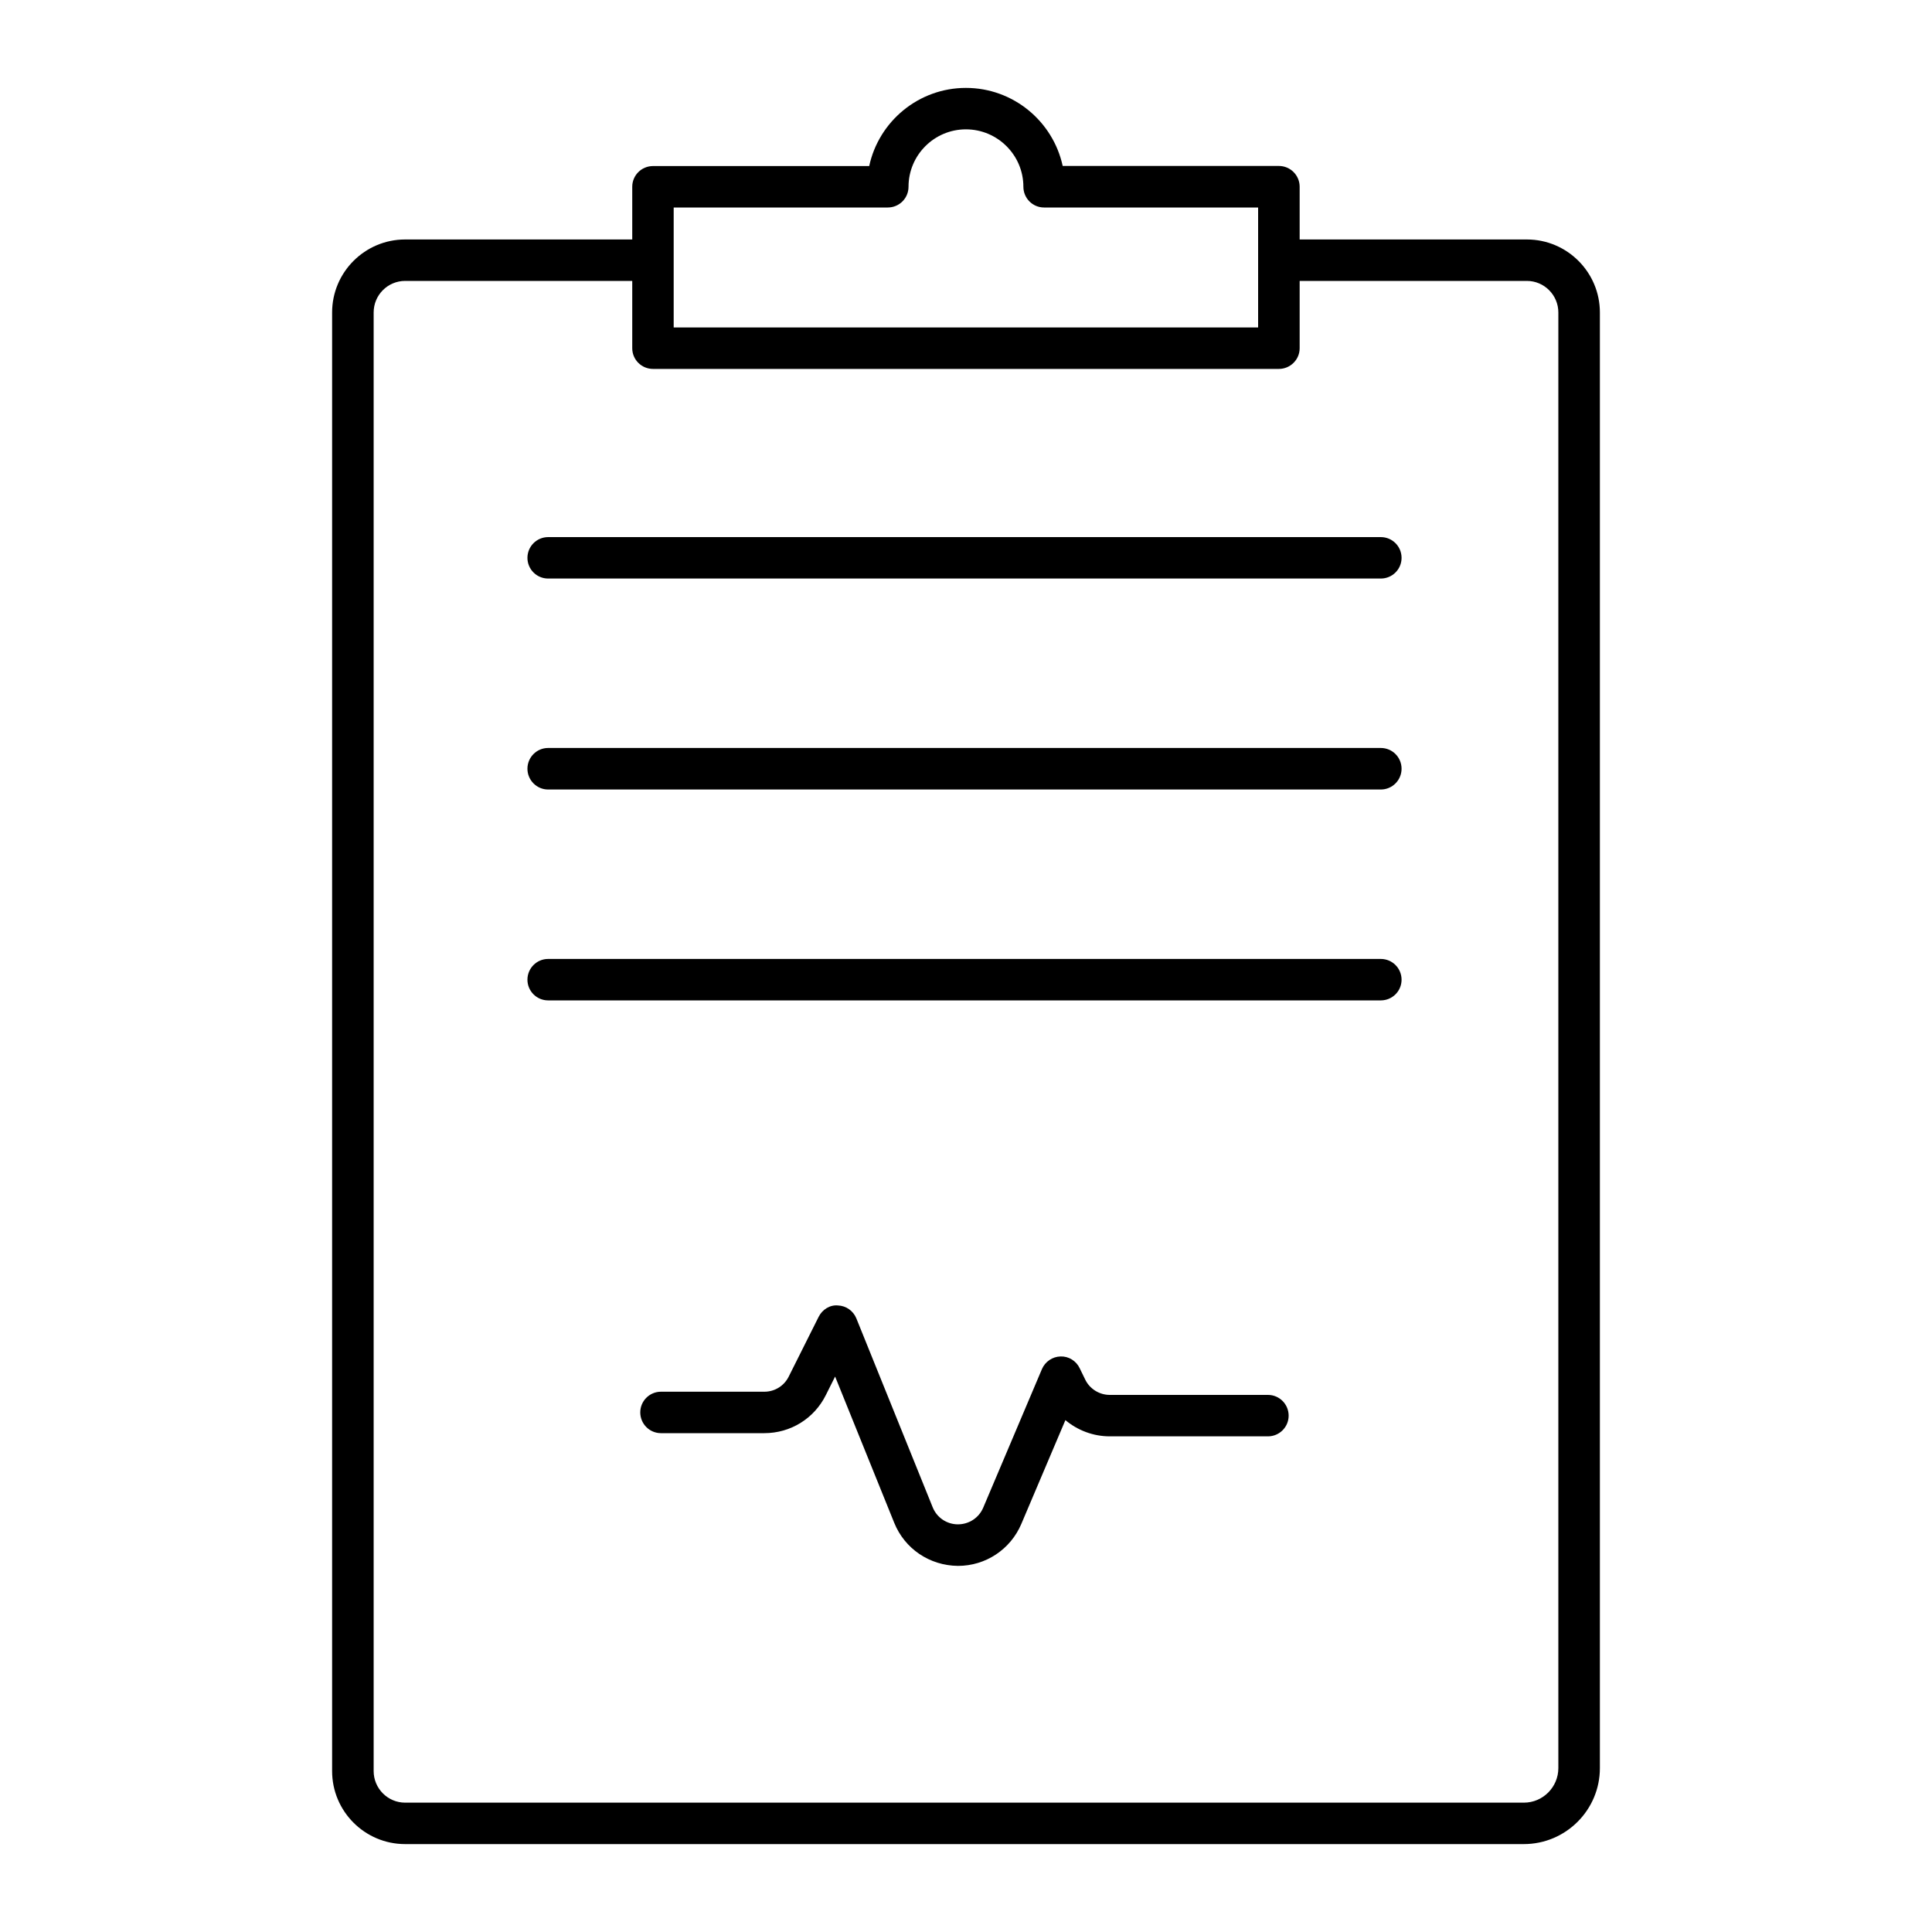 <?xml version="1.0" encoding="UTF-8"?> <svg xmlns="http://www.w3.org/2000/svg" xmlns:xlink="http://www.w3.org/1999/xlink" xml:space="preserve" width="200px" height="200px" style="shape-rendering:geometricPrecision; text-rendering:geometricPrecision; image-rendering:optimizeQuality; fill-rule:evenodd; clip-rule:evenodd" viewBox="0 0 200 200"> <defs> <style type="text/css"> .fil0 {fill:black} </style> </defs> <symbol id="u" viewBox="-22.98 -31.11 6.18 7.78"> <path class="fil0" d="M-18.74 -27.23c0,-0.94 -0.09,-1.6 -0.26,-1.98 -0.18,-0.39 -0.47,-0.58 -0.89,-0.58 -0.42,0 -0.71,0.19 -0.89,0.58 -0.18,0.38 -0.27,1.04 -0.27,1.98 0,0.95 0.09,1.62 0.27,2 0.18,0.39 0.47,0.59 0.89,0.59 0.41,0 0.71,-0.2 0.88,-0.59 0.18,-0.38 0.27,-1.05 0.27,-2zm1.94 0.02c0,1.24 -0.27,2.2 -0.81,2.87 -0.53,0.67 -1.3,1.01 -2.28,1.01 -0.99,0 -1.75,-0.34 -2.29,-1.01 -0.53,-0.67 -0.8,-1.63 -0.8,-2.87 0,-1.25 0.27,-2.21 0.8,-2.89 0.54,-0.67 1.3,-1.01 2.29,-1.01 0.98,0 1.75,0.34 2.28,1.01 0.54,0.68 0.81,1.64 0.81,2.89z"></path> </symbol> <symbol id="v" viewBox="-22.31 -30.97 5.29 7.5"> <polygon class="fil0" points="-22.27,-24.81 -20.56,-24.81 -20.56,-29.66 -22.31,-29.3 -22.31,-30.61 -20.57,-30.97 -18.73,-30.97 -18.73,-24.81 -17.02,-24.81 -17.02,-23.47 -22.27,-23.47 "></polygon> </symbol> <symbol id="w" viewBox="-23.01 -29.23 6.04 7.98"> <path class="fil0" d="M-18.78 -24.43c-0.25,0.33 -0.52,0.57 -0.82,0.73 -0.29,0.15 -0.64,0.23 -1.03,0.23 -0.69,0 -1.26,-0.27 -1.71,-0.81 -0.45,-0.54 -0.67,-1.23 -0.67,-2.07 0,-0.84 0.22,-1.53 0.67,-2.07 0.45,-0.54 1.02,-0.81 1.71,-0.81 0.39,0 0.74,0.08 1.03,0.23 0.3,0.16 0.57,0.4 0.82,0.73l0 -0.83 1.81 0 0 5.06c0,0.9 -0.28,1.59 -0.86,2.07 -0.57,0.48 -1.4,0.72 -2.48,0.72 -0.35,0 -0.69,-0.03 -1.02,-0.08 -0.33,-0.06 -0.66,-0.14 -0.99,-0.25l0 -1.4c0.31,0.18 0.62,0.32 0.92,0.41 0.3,0.08 0.61,0.13 0.92,0.13 0.58,0 1.01,-0.13 1.29,-0.39 0.27,-0.26 0.41,-0.66 0.41,-1.21l0 -0.39zm-1.19 -3.5c-0.37,0 -0.66,0.14 -0.87,0.41 -0.2,0.28 -0.31,0.67 -0.31,1.17 0,0.52 0.1,0.91 0.3,1.17 0.2,0.27 0.5,0.4 0.88,0.4 0.38,0 0.67,-0.14 0.87,-0.41 0.21,-0.28 0.32,-0.66 0.32,-1.16 0,-0.5 -0.11,-0.89 -0.32,-1.17 -0.2,-0.27 -0.49,-0.41 -0.87,-0.41l0 0z"></path> </symbol> <symbol id="x" viewBox="-22.96 -31.11 6.38 7.78"> <path class="fil0" d="M-16.58 -23.89c-0.35,0.19 -0.72,0.33 -1.11,0.42 -0.39,0.09 -0.79,0.14 -1.21,0.14 -1.25,0 -2.24,-0.35 -2.97,-1.05 -0.73,-0.69 -1.09,-1.64 -1.09,-2.84 0,-1.2 0.36,-2.15 1.09,-2.84 0.73,-0.7 1.72,-1.05 2.97,-1.05 0.42,0 0.82,0.05 1.21,0.14 0.39,0.09 0.76,0.23 1.11,0.42l0 1.55c-0.36,-0.24 -0.71,-0.42 -1.06,-0.54 -0.35,-0.11 -0.71,-0.17 -1.1,-0.17 -0.69,0 -1.23,0.22 -1.63,0.66 -0.39,0.45 -0.59,1.06 -0.59,1.83 0,0.78 0.2,1.39 0.59,1.83 0.4,0.44 0.94,0.66 1.63,0.66 0.39,0 0.75,-0.06 1.1,-0.17 0.35,-0.11 0.7,-0.29 1.06,-0.53l0 1.54z"></path> </symbol> <symbol id="m" viewBox="-23.95 -34.35 4.18 13.96"> <path class="fil0" d="M-22.27 -31.3l2.5 0 0 7.69c0,1.05 -0.25,1.85 -0.75,2.4 -0.51,0.55 -1.24,0.82 -2.19,0.82l-1.24 0 0 -1.64 0.43 0c0.48,0 0.81,-0.11 0.98,-0.32 0.18,-0.21 0.27,-0.63 0.27,-1.26l0 -7.69zm0 -3.05l2.5 0 0 2.04 -2.5 0 0 -2.04z"></path> </symbol> <symbol id="n" viewBox="-22.16 -33.91 9.35 10.43"> <polygon class="fil0" points="-22.16,-33.91 -19.15,-33.91 -15.36,-26.75 -15.36,-33.91 -12.81,-33.91 -12.81,-23.47 -15.81,-23.47 -19.61,-30.63 -19.61,-23.47 -22.16,-23.47 "></polygon> </symbol> <symbol id="o" viewBox="-22.27 -34.35 7.87 10.88"> <path class="fil0" d="M-14.4 -28.24l0 4.77 -2.52 0 0 -3.63c0,-0.69 -0.01,-1.16 -0.04,-1.42 -0.03,-0.25 -0.08,-0.44 -0.16,-0.56 -0.1,-0.17 -0.23,-0.3 -0.4,-0.38 -0.16,-0.09 -0.36,-0.14 -0.57,-0.14 -0.52,0 -0.93,0.2 -1.23,0.6 -0.3,0.41 -0.45,0.96 -0.45,1.67l0 3.86 -2.5 0 0 -10.88 2.5 0 0 4.2c0.38,-0.46 0.78,-0.8 1.2,-1.01 0.43,-0.22 0.9,-0.33 1.41,-0.33 0.9,0 1.59,0.28 2.06,0.84 0.47,0.55 0.7,1.35 0.7,2.41l0 0z"></path> </symbol> <symbol id="p" viewBox="-22.28 -31.49 12.6 8.02"> <path class="fil0" d="M-15.02 -30c0.32,-0.48 0.7,-0.85 1.13,-1.11 0.44,-0.25 0.92,-0.38 1.44,-0.38 0.9,0 1.58,0.28 2.05,0.84 0.48,0.55 0.71,1.35 0.71,2.41l0 4.77 -2.52 0 0 -4.09c0.01,-0.05 0.01,-0.12 0.02,-0.18 0,-0.07 0,-0.16 0,-0.29 0,-0.55 -0.08,-0.95 -0.25,-1.2 -0.16,-0.25 -0.42,-0.37 -0.79,-0.37 -0.47,0 -0.84,0.2 -1.1,0.59 -0.26,0.39 -0.39,0.95 -0.4,1.7l0 3.84 -2.51 0 0 -4.09c0,-0.86 -0.08,-1.42 -0.23,-1.67 -0.15,-0.25 -0.41,-0.37 -0.79,-0.37 -0.49,0 -0.86,0.2 -1.12,0.59 -0.26,0.39 -0.39,0.95 -0.39,1.69l0 3.85 -2.51 0 0 -7.83 2.51 0 0 1.15c0.31,-0.45 0.66,-0.78 1.06,-1 0.4,-0.22 0.84,-0.34 1.32,-0.34 0.54,0 1.01,0.13 1.43,0.39 0.42,0.27 0.73,0.63 0.94,1.1l0 0z"></path> </symbol> <symbol id="q" viewBox="-23.2 -34.35 6.09 10.88"> <path class="fil0" d="M-17.12 -34.35l0 1.64 -1.38 0c-0.36,0 -0.61,0.07 -0.74,0.2 -0.14,0.13 -0.21,0.35 -0.21,0.66l0 0.55 2.13 0 0 1.79 -2.13 0 0 6.04 -2.51 0 0 -6.04 -1.24 0 0 -1.79 1.24 0 0 -0.55c0,-0.85 0.24,-1.48 0.71,-1.89 0.48,-0.4 1.22,-0.61 2.22,-0.61l1.91 0z"></path> </symbol> <symbol id="e" viewBox="-22.27 -31.49 7.87 8.01"> <path class="fil0" d="M-14.4 -28.24l0 4.77 -2.52 0 0 -3.65c0,-0.68 -0.01,-1.14 -0.04,-1.4 -0.03,-0.25 -0.08,-0.44 -0.16,-0.56 -0.1,-0.17 -0.23,-0.3 -0.4,-0.38 -0.16,-0.09 -0.36,-0.14 -0.57,-0.14 -0.52,0 -0.93,0.2 -1.23,0.6 -0.3,0.41 -0.45,0.96 -0.45,1.67l0 3.86 -2.5 0 0 -7.83 2.5 0 0 1.15c0.38,-0.46 0.78,-0.8 1.2,-1.01 0.43,-0.22 0.9,-0.33 1.41,-0.33 0.9,0 1.59,0.28 2.06,0.84 0.47,0.55 0.7,1.35 0.7,2.41l0 0z"></path> </symbol> <symbol id="f" viewBox="-22.16 -33.91 8.59 10.43"> <path class="fil0" d="M-22.16 -33.91l4.47 0c1.33,0 2.34,0.3 3.05,0.89 0.72,0.59 1.07,1.43 1.07,2.51 0,1.1 -0.35,1.94 -1.07,2.53 -0.71,0.59 -1.72,0.89 -3.05,0.89l-1.77 0 0 3.62 -2.7 0 0 -10.44zm2.7 1.95l0 2.91 1.48 0c0.52,0 0.93,-0.12 1.21,-0.38 0.28,-0.25 0.42,-0.61 0.42,-1.08 0,-0.46 -0.14,-0.81 -0.42,-1.07 -0.28,-0.25 -0.69,-0.38 -1.21,-0.38l-1.48 0z"></path> </symbol> <symbol id="r" viewBox="-22.27 -34.35 2.5 10.88"> <path class="fil0" d="M-22.27 -31.3l2.5 0 0 7.83 -2.5 0 0 -7.83zm0 -3.05l2.5 0 0 2.04 -2.5 0 0 -2.04z"></path> </symbol> <symbol id="s" viewBox="-22.73 -31.49 7.11 8.22"> <path class="fil0" d="M-16.15 -31.06l0 1.9c-0.54,-0.22 -1.06,-0.39 -1.56,-0.5 -0.5,-0.11 -0.97,-0.17 -1.41,-0.17 -0.47,0 -0.82,0.06 -1.06,0.18 -0.23,0.12 -0.34,0.3 -0.34,0.55 0,0.2 0.08,0.36 0.26,0.46 0.17,0.11 0.49,0.19 0.94,0.24l0.44 0.06c1.28,0.17 2.14,0.44 2.58,0.81 0.45,0.37 0.67,0.96 0.67,1.75 0,0.84 -0.31,1.46 -0.92,1.88 -0.62,0.42 -1.54,0.63 -2.75,0.63 -0.52,0 -1.06,-0.04 -1.61,-0.13 -0.56,-0.08 -1.12,-0.2 -1.7,-0.36l0 -1.9c0.5,0.24 1.01,0.42 1.53,0.55 0.53,0.12 1.06,0.18 1.6,0.18 0.49,0 0.85,-0.07 1.1,-0.21 0.25,-0.13 0.38,-0.33 0.38,-0.6 0,-0.22 -0.09,-0.39 -0.26,-0.49 -0.17,-0.11 -0.51,-0.2 -1.02,-0.26l-0.44 -0.06c-1.11,-0.14 -1.89,-0.39 -2.34,-0.77 -0.45,-0.38 -0.67,-0.95 -0.67,-1.73 0,-0.82 0.28,-1.44 0.85,-1.84 0.57,-0.4 1.44,-0.6 2.61,-0.6 0.47,0 0.95,0.04 1.46,0.11 0.51,0.07 1.06,0.18 1.66,0.32l0 0z"></path> </symbol> <symbol id="g" viewBox="-22.85 -31.49 6.91 8.22"> <path class="fil0" d="M-15.94 -31.06l0 2.04c-0.34,-0.23 -0.69,-0.4 -1.03,-0.51 -0.34,-0.11 -0.7,-0.17 -1.06,-0.17 -0.7,0 -1.25,0.2 -1.64,0.61 -0.38,0.41 -0.58,0.98 -0.58,1.71 0,0.73 0.2,1.3 0.58,1.71 0.39,0.41 0.94,0.61 1.64,0.61 0.39,0 0.76,-0.06 1.11,-0.17 0.35,-0.12 0.68,-0.29 0.98,-0.52l0 2.05c-0.4,0.14 -0.79,0.25 -1.2,0.32 -0.4,0.07 -0.8,0.11 -1.21,0.11 -1.41,0 -2.52,-0.36 -3.31,-1.08 -0.8,-0.73 -1.19,-1.74 -1.19,-3.03 0,-1.29 0.39,-2.3 1.19,-3.02 0.79,-0.72 1.9,-1.09 3.31,-1.09 0.41,0 0.81,0.04 1.21,0.11 0.4,0.07 0.8,0.18 1.2,0.32l0 0z"></path> </symbol> <symbol id="c" viewBox="-22.85 -31.49 8.6 8.22"> <path class="fil0" d="M-18.54 -29.7c-0.56,0 -0.98,0.2 -1.27,0.6 -0.29,0.4 -0.44,0.97 -0.44,1.72 0,0.75 0.15,1.33 0.44,1.73 0.29,0.39 0.71,0.59 1.27,0.59 0.54,0 0.96,-0.2 1.25,-0.59 0.29,-0.4 0.43,-0.98 0.43,-1.73 0,-0.75 -0.14,-1.32 -0.43,-1.72 -0.29,-0.4 -0.71,-0.6 -1.25,-0.6zm0 -1.79c1.34,0 2.39,0.37 3.15,1.09 0.76,0.73 1.14,1.73 1.14,3.02 0,1.29 -0.38,2.29 -1.14,3.02 -0.76,0.73 -1.81,1.09 -3.15,1.09 -1.36,0 -2.41,-0.36 -3.17,-1.09 -0.76,-0.73 -1.14,-1.73 -1.14,-3.02 0,-1.29 0.38,-2.29 1.14,-3.02 0.76,-0.72 1.81,-1.09 3.17,-1.09z"></path> </symbol> <symbol id="i" viewBox="-23.3 -31.3 8.9 10.91"> <path class="fil0" d="M-23.3 -31.3l2.51 0 2.1 5.31 1.79 -5.31 2.5 0 -3.29 8.57c-0.33,0.87 -0.72,1.48 -1.16,1.83 -0.44,0.34 -1.02,0.51 -1.74,0.51l-1.45 0 0 -1.64 0.78 0c0.43,0 0.73,-0.07 0.93,-0.2 0.19,-0.13 0.34,-0.38 0.45,-0.72l0.07 -0.22 -3.49 -8.13z"></path> </symbol> <symbol id="h" viewBox="-23.4 -33.91 10.94 10.43"> <polygon class="fil0" points="-23.4,-33.91 -20.7,-33.91 -17.93,-26.21 -15.17,-33.91 -12.46,-33.91 -16.33,-23.47 -19.54,-23.47 "></polygon> </symbol> <symbol id="j" viewBox="-22.27 -34.35 8.4 11.08"> <path class="fil0" d="M-18.1 -25.09c0.53,0 0.94,-0.19 1.22,-0.58 0.28,-0.39 0.42,-0.96 0.42,-1.71 0,-0.75 -0.14,-1.31 -0.42,-1.7 -0.28,-0.4 -0.69,-0.59 -1.22,-0.59 -0.54,0 -0.95,0.2 -1.24,0.59 -0.28,0.4 -0.43,0.96 -0.43,1.7 0,0.74 0.15,1.31 0.43,1.7 0.29,0.4 0.7,0.59 1.24,0.59l0 0zm-1.67 -5.06c0.35,-0.46 0.73,-0.8 1.15,-1.01 0.42,-0.22 0.9,-0.33 1.45,-0.33 0.96,0 1.75,0.39 2.37,1.16 0.62,0.76 0.93,1.75 0.93,2.95 0,1.21 -0.31,2.2 -0.93,2.97 -0.62,0.76 -1.41,1.14 -2.37,1.14 -0.55,0 -1.03,-0.11 -1.45,-0.32 -0.42,-0.22 -0.8,-0.56 -1.15,-1.01l0 1.13 -2.5 0 0 -10.88 2.5 0 0 4.2z"></path> </symbol> <symbol id="k" viewBox="-22.83 -34.35 8.4 11.08"> <path class="fil0" d="M-16.95 -30.15l0 -4.2 2.52 0 0 10.88 -2.52 0 0 -1.13c-0.34,0.46 -0.72,0.8 -1.13,1.01 -0.42,0.21 -0.9,0.32 -1.45,0.32 -0.96,0 -1.75,-0.38 -2.37,-1.15 -0.62,-0.76 -0.93,-1.75 -0.93,-2.96 0,-1.21 0.31,-2.19 0.93,-2.96 0.62,-0.76 1.41,-1.15 2.37,-1.15 0.55,0 1.03,0.11 1.44,0.33 0.42,0.21 0.8,0.55 1.14,1.01l0 0zm-1.64 5.06c0.53,0 0.94,-0.19 1.22,-0.58 0.28,-0.39 0.42,-0.96 0.42,-1.71 0,-0.75 -0.14,-1.31 -0.42,-1.7 -0.28,-0.4 -0.69,-0.59 -1.22,-0.59 -0.53,0 -0.94,0.19 -1.22,0.59 -0.29,0.39 -0.43,0.95 -0.43,1.7 0,0.75 0.14,1.32 0.43,1.71 0.28,0.39 0.69,0.58 1.22,0.58z"></path> </symbol> <symbol id="l" viewBox="-22.86 -31.49 7.92 8.22"> <path class="fil0" d="M-18.76 -26.99c-0.52,0 -0.91,0.08 -1.18,0.26 -0.26,0.18 -0.4,0.44 -0.4,0.78 0,0.32 0.11,0.57 0.32,0.75 0.22,0.18 0.51,0.27 0.89,0.27 0.47,0 0.87,-0.17 1.19,-0.51 0.32,-0.34 0.48,-0.76 0.48,-1.27l0 -0.28 -1.3 0zm3.82 -0.95l0 4.47 -2.52 0 0 -1.16c-0.34,0.47 -0.72,0.82 -1.13,1.04 -0.42,0.21 -0.93,0.32 -1.54,0.32 -0.81,0 -1.46,-0.24 -1.97,-0.71 -0.5,-0.47 -0.76,-1.09 -0.76,-1.84 0,-0.92 0.32,-1.59 0.95,-2.02 0.63,-0.43 1.62,-0.64 2.97,-0.64l1.48 0 0 -0.2c0,-0.39 -0.16,-0.68 -0.47,-0.87 -0.31,-0.18 -0.8,-0.28 -1.46,-0.28 -0.54,0 -1.03,0.06 -1.5,0.17 -0.46,0.11 -0.88,0.26 -1.28,0.48l0 -1.91c0.53,-0.13 1.07,-0.23 1.61,-0.3 0.54,-0.06 1.08,-0.1 1.62,-0.1 1.42,0 2.43,0.28 3.06,0.84 0.63,0.56 0.94,1.46 0.94,2.71l0 0z"></path> </symbol> <symbol id="a" viewBox="-23.28 -33.52 6.33 10.05"> <path class="fil0" d="M-19.54 -33.52l0 2.22 2.58 0 0 1.79 -2.58 0 0 3.32c0,0.36 0.08,0.61 0.22,0.74 0.14,0.12 0.43,0.19 0.86,0.19l1.29 0 0 1.79 -2.15 0c-0.99,0 -1.69,-0.21 -2.1,-0.62 -0.41,-0.41 -0.62,-1.11 -0.62,-2.1l0 -3.32 -1.24 0 0 -1.79 1.24 0 0 -2.22 2.5 0z"></path> </symbol> <symbol id="d" viewBox="-22.27 -31.49 5.82 8.01"> <path class="fil0" d="M-16.46 -29.17c-0.21,-0.1 -0.43,-0.17 -0.65,-0.22 -0.21,-0.05 -0.43,-0.08 -0.65,-0.08 -0.65,0 -1.14,0.21 -1.49,0.62 -0.35,0.41 -0.52,1 -0.52,1.77l0 3.61 -2.5 0 0 -7.83 2.5 0 0 1.28c0.32,-0.51 0.69,-0.88 1.11,-1.11 0.42,-0.24 0.92,-0.36 1.5,-0.36 0.08,0 0.17,0.01 0.27,0.01 0.1,0.01 0.24,0.02 0.43,0.05l0 2.26z"></path> </symbol> <symbol id="b" viewBox="-22.86 -31.49 8.4 8.22"> <path class="fil0" d="M-14.45 -27.41l0 0.71 -5.86 0c0.06,0.59 0.28,1.03 0.64,1.33 0.36,0.29 0.87,0.44 1.52,0.44 0.53,0 1.07,-0.08 1.62,-0.23 0.55,-0.16 1.12,-0.4 1.71,-0.72l0 1.93c-0.6,0.23 -1.19,0.4 -1.78,0.51 -0.6,0.11 -1.19,0.17 -1.78,0.17 -1.41,0 -2.52,-0.36 -3.3,-1.08 -0.78,-0.72 -1.18,-1.73 -1.18,-3.03 0,-1.27 0.39,-2.28 1.16,-3.01 0.77,-0.73 1.83,-1.1 3.18,-1.1 1.23,0 2.22,0.38 2.96,1.12 0.74,0.74 1.11,1.72 1.11,2.96l0 0zm-2.58 -0.83c0,-0.47 -0.14,-0.86 -0.42,-1.15 -0.27,-0.29 -0.63,-0.44 -1.08,-0.44 -0.48,0 -0.88,0.14 -1.18,0.42 -0.3,0.27 -0.49,0.66 -0.57,1.17l3.25 0z"></path> </symbol> <symbol id="t" viewBox="-22.76 -34.09 8.88 10.83"> <path class="fil0" d="M-13.88 -24.05c-0.5,0.26 -1.01,0.46 -1.55,0.58 -0.53,0.14 -1.09,0.2 -1.68,0.2 -1.73,0 -3.11,-0.48 -4.13,-1.45 -1.01,-0.98 -1.52,-2.3 -1.52,-3.96 0,-1.67 0.51,-2.99 1.52,-3.96 1.02,-0.97 2.4,-1.45 4.13,-1.45 0.59,0 1.15,0.06 1.68,0.19 0.54,0.13 1.05,0.32 1.55,0.58l0 2.16c-0.5,-0.34 -0.99,-0.59 -1.48,-0.75 -0.48,-0.16 -0.99,-0.24 -1.53,-0.24 -0.96,0 -1.71,0.31 -2.27,0.93 -0.54,0.61 -0.82,1.46 -0.82,2.54 0,1.08 0.28,1.92 0.82,2.54 0.56,0.61 1.31,0.92 2.27,0.92 0.54,0 1.05,-0.08 1.53,-0.24 0.49,-0.15 0.98,-0.4 1.48,-0.75l0 2.16z"></path> </symbol> <g id="Слой_x0020_1">  <path class="fil0" d="M131.26 144.4l-16.38 0c-1.08,0 -2.08,-0.63 -2.54,-1.59l-0.57 -1.17c-0.36,-0.76 -1.14,-1.25 -1.98,-1.22 -0.85,0.02 -1.6,0.54 -1.93,1.31l-6.08 14.35c-0.45,1.05 -1.47,1.72 -2.63,1.72 -1.15,-0.01 -2.17,-0.7 -2.6,-1.77l-7.9 -19.55c-0.32,-0.78 -1.06,-1.31 -1.91,-1.34 -0.83,-0.08 -1.63,0.43 -2,1.19l-3.09 6.17c-0.48,0.97 -1.45,1.57 -2.53,1.57l-10.7 0c-1.18,0 -2.14,0.96 -2.14,2.14 0,1.19 0.96,2.15 2.14,2.15l10.7 0c2.72,0 5.16,-1.51 6.37,-3.94l0.96 -1.92 6.12 15.14c1.08,2.68 3.65,4.43 6.6,4.46 2.87,0 5.44,-1.71 6.56,-4.35l4.56 -10.74c1.26,1.06 2.89,1.68 4.59,1.68l16.38 0c1.18,0 2.14,-0.96 2.14,-2.14 0,-1.19 -0.96,-2.15 -2.14,-2.15l0 0zm1.13 -127.22l-22.38 0c-1,-4.61 -5.11,-8.08 -10.02,-8.08 -4.9,0 -9.02,3.47 -10.01,8.09l-22.38 0c-1.19,0 -2.15,0.96 -2.15,2.14l0 5.46 -23.51 0c-4.17,0 -7.56,3.39 -7.56,7.56l0 150.99c0,4.17 3.39,7.56 7.56,7.56l115.8 0c4.35,0 7.88,-3.53 7.88,-7.87l0 -150.68c0,-4.17 -3.39,-7.56 -7.56,-7.56l-23.52 0 0 -5.46c0,-1.18 -0.96,-2.15 -2.15,-2.15l0 0zm-62.65 4.3l22.16 0c1.19,0 2.15,-0.96 2.15,-2.15 0,-3.27 2.66,-5.94 5.94,-5.94 3.28,0 5.95,2.67 5.95,5.94 0,1.19 0.96,2.15 2.14,2.15l22.16 0 0 12.42 -60.5 0 0 -12.42zm88.32 7.6c1.8,0 3.26,1.47 3.26,3.27l0 150.68c0,1.97 -1.6,3.58 -3.57,3.58l-115.81 0c-1.8,0 -3.26,-1.47 -3.26,-3.27l0 -150.99c0,-1.81 1.46,-3.27 3.26,-3.27l23.51 0 0 6.97c0,1.18 0.96,2.14 2.15,2.14l64.79 0c1.18,0 2.15,-0.96 2.15,-2.14l0 -6.97 23.52 0zm-103.46 28.67c0,1.18 0.96,2.14 2.14,2.14l86.2 0c1.19,0 2.15,-0.96 2.15,-2.14 0,-1.19 -0.96,-2.15 -2.15,-2.15l-86.19 0c-1.19,0 -2.15,0.96 -2.15,2.15l0 0zm88.34 19.68l-86.2 0c-1.18,0 -2.14,0.96 -2.14,2.15 0,1.18 0.96,2.15 2.14,2.15l86.2 0c1.19,0 2.15,-0.97 2.15,-2.15 0,-1.19 -0.96,-2.15 -2.15,-2.15l0 0zm0 21.84l-86.2 0c-1.18,0 -2.14,0.96 -2.14,2.15 0,1.18 0.96,2.14 2.14,2.14l86.2 0c1.19,0 2.15,-0.96 2.15,-2.14 0,-1.19 -0.96,-2.15 -2.15,-2.15l0 0z"></path> </g> </svg> 